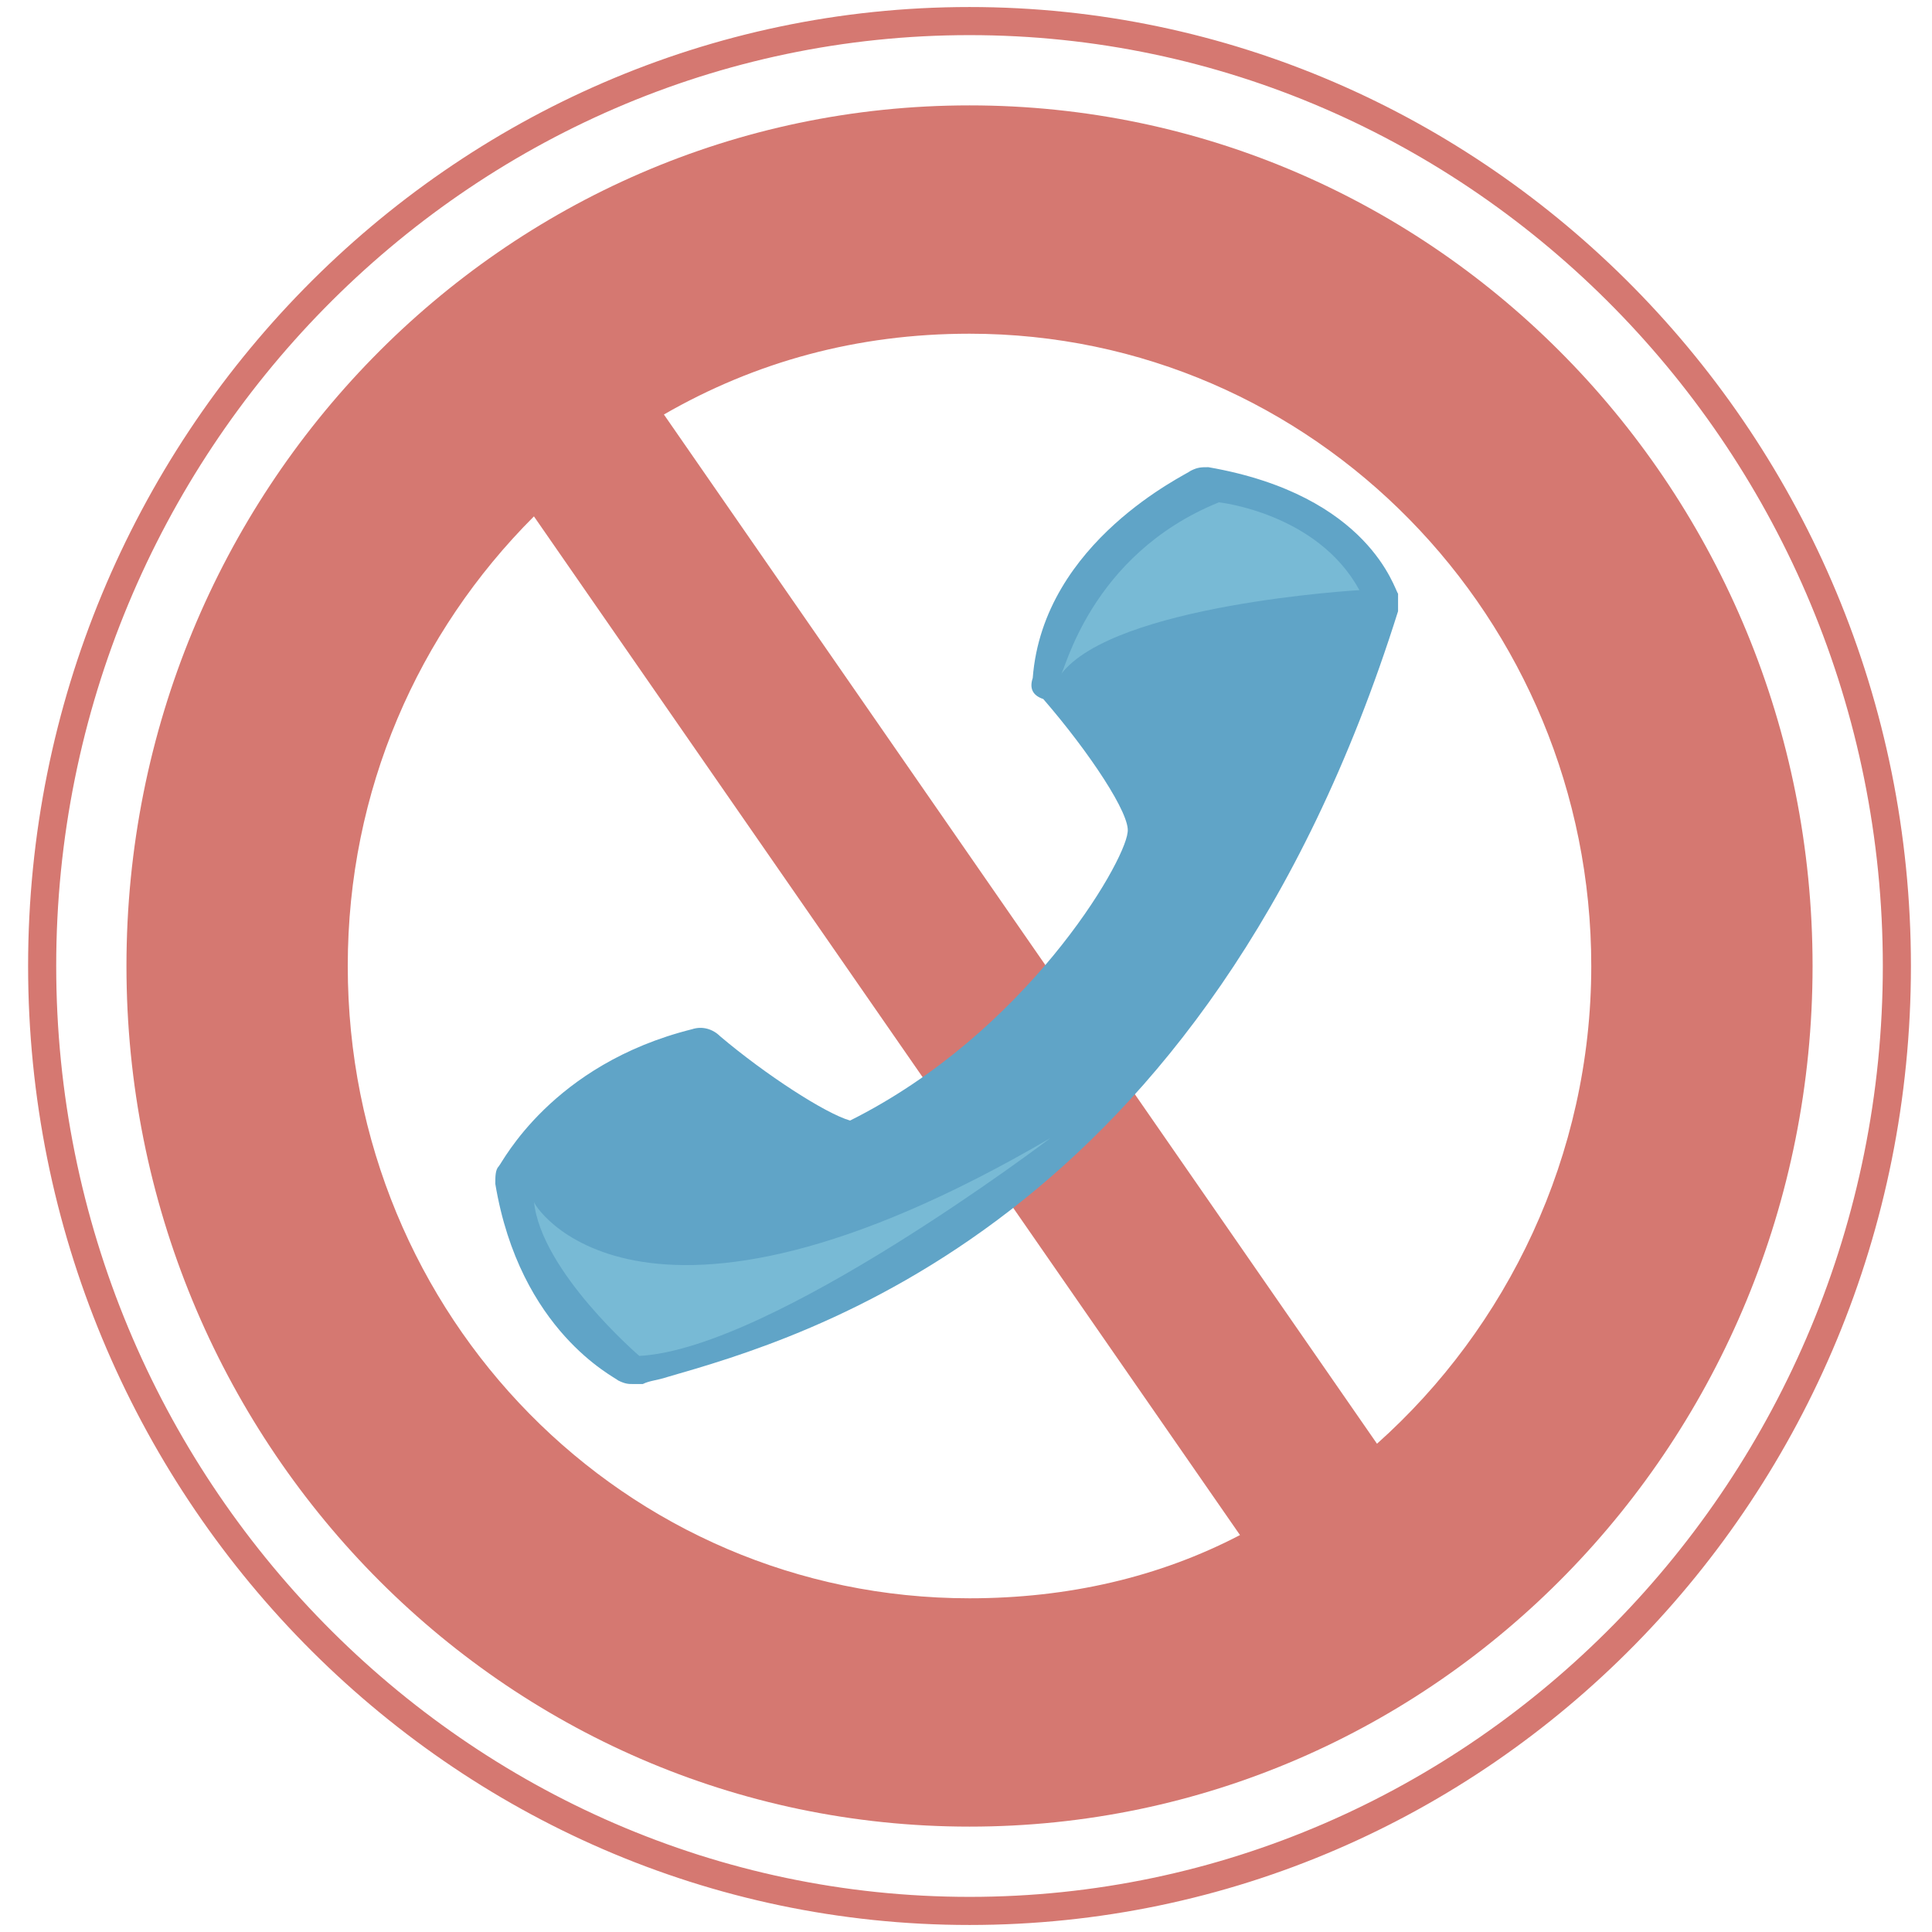 <svg id="レイヤー_1" xmlns="http://www.w3.org/2000/svg" viewBox="0 0 55 55"><style>.st0{fill:#D57871;} .st1{fill:#60A4C7;} .st2{fill:#78BAD5;}</style><path class="st0" d="M27.6.2C12.8.2.8 12.5.8 27.5s12 27.3 26.8 27.3 26.8-12.2 26.8-27.3S42.3.2 27.6.2zm0 53.8c-14.3 0-26-11.9-26-26.5S13.3 1 27.6 1s26 11.9 26 26.5S41.9 54 27.6 54z"/><path class="st0" d="M27.6 3c-13.3 0-24 11-24 24.5S14.3 52 27.6 52s24-11 24-24.5S40.9 3 27.6 3zM9.9 27.5c0-5 2-9.5 5.3-12.8l20.1 29c-2.3 1.2-4.9 1.8-7.7 1.8-9.8 0-17.7-8-17.7-18zm29.3 13.6L18.9 11.8c2.6-1.5 5.5-2.3 8.7-2.3 9.8 0 17.7 8.1 17.7 18 0 5.4-2.4 10.3-6.1 13.6z"/><g><path class="st1" d="M29.4 19.3c.3-3.9 4.4-5.8 4.5-5.9.2-.1.3-.1.5-.1 4.6.8 5.3 3.5 5.4 3.6v.5c-5.5 17.5-17 20.7-20.8 21.8-.3.1-.5.1-.7.2H18c-.1 0-.2 0-.4-.1-.1-.1-2.8-1.4-3.5-5.6 0-.2 0-.4.1-.5.1-.1 1.5-2.9 5.5-3.9.3-.1.6 0 .8.2 1.3 1.1 3 2.2 3.7 2.4 5-2.5 7.8-7.3 7.9-8.2.1-.5-1.1-2.3-2.4-3.8-.3-.1-.4-.3-.3-.6"/><path class="st2" d="M34.7 14.3s2.8.3 4 2.5c0 0-7 .4-8.5 2.4.1 0 .8-3.4 4.5-4.9zM29.9 32.4s-7.9 6-11.7 6.2c0 0-2.8-2.4-3-4.4-.1 0 2.9 5.1 14.7-1.8z"/></g></svg>